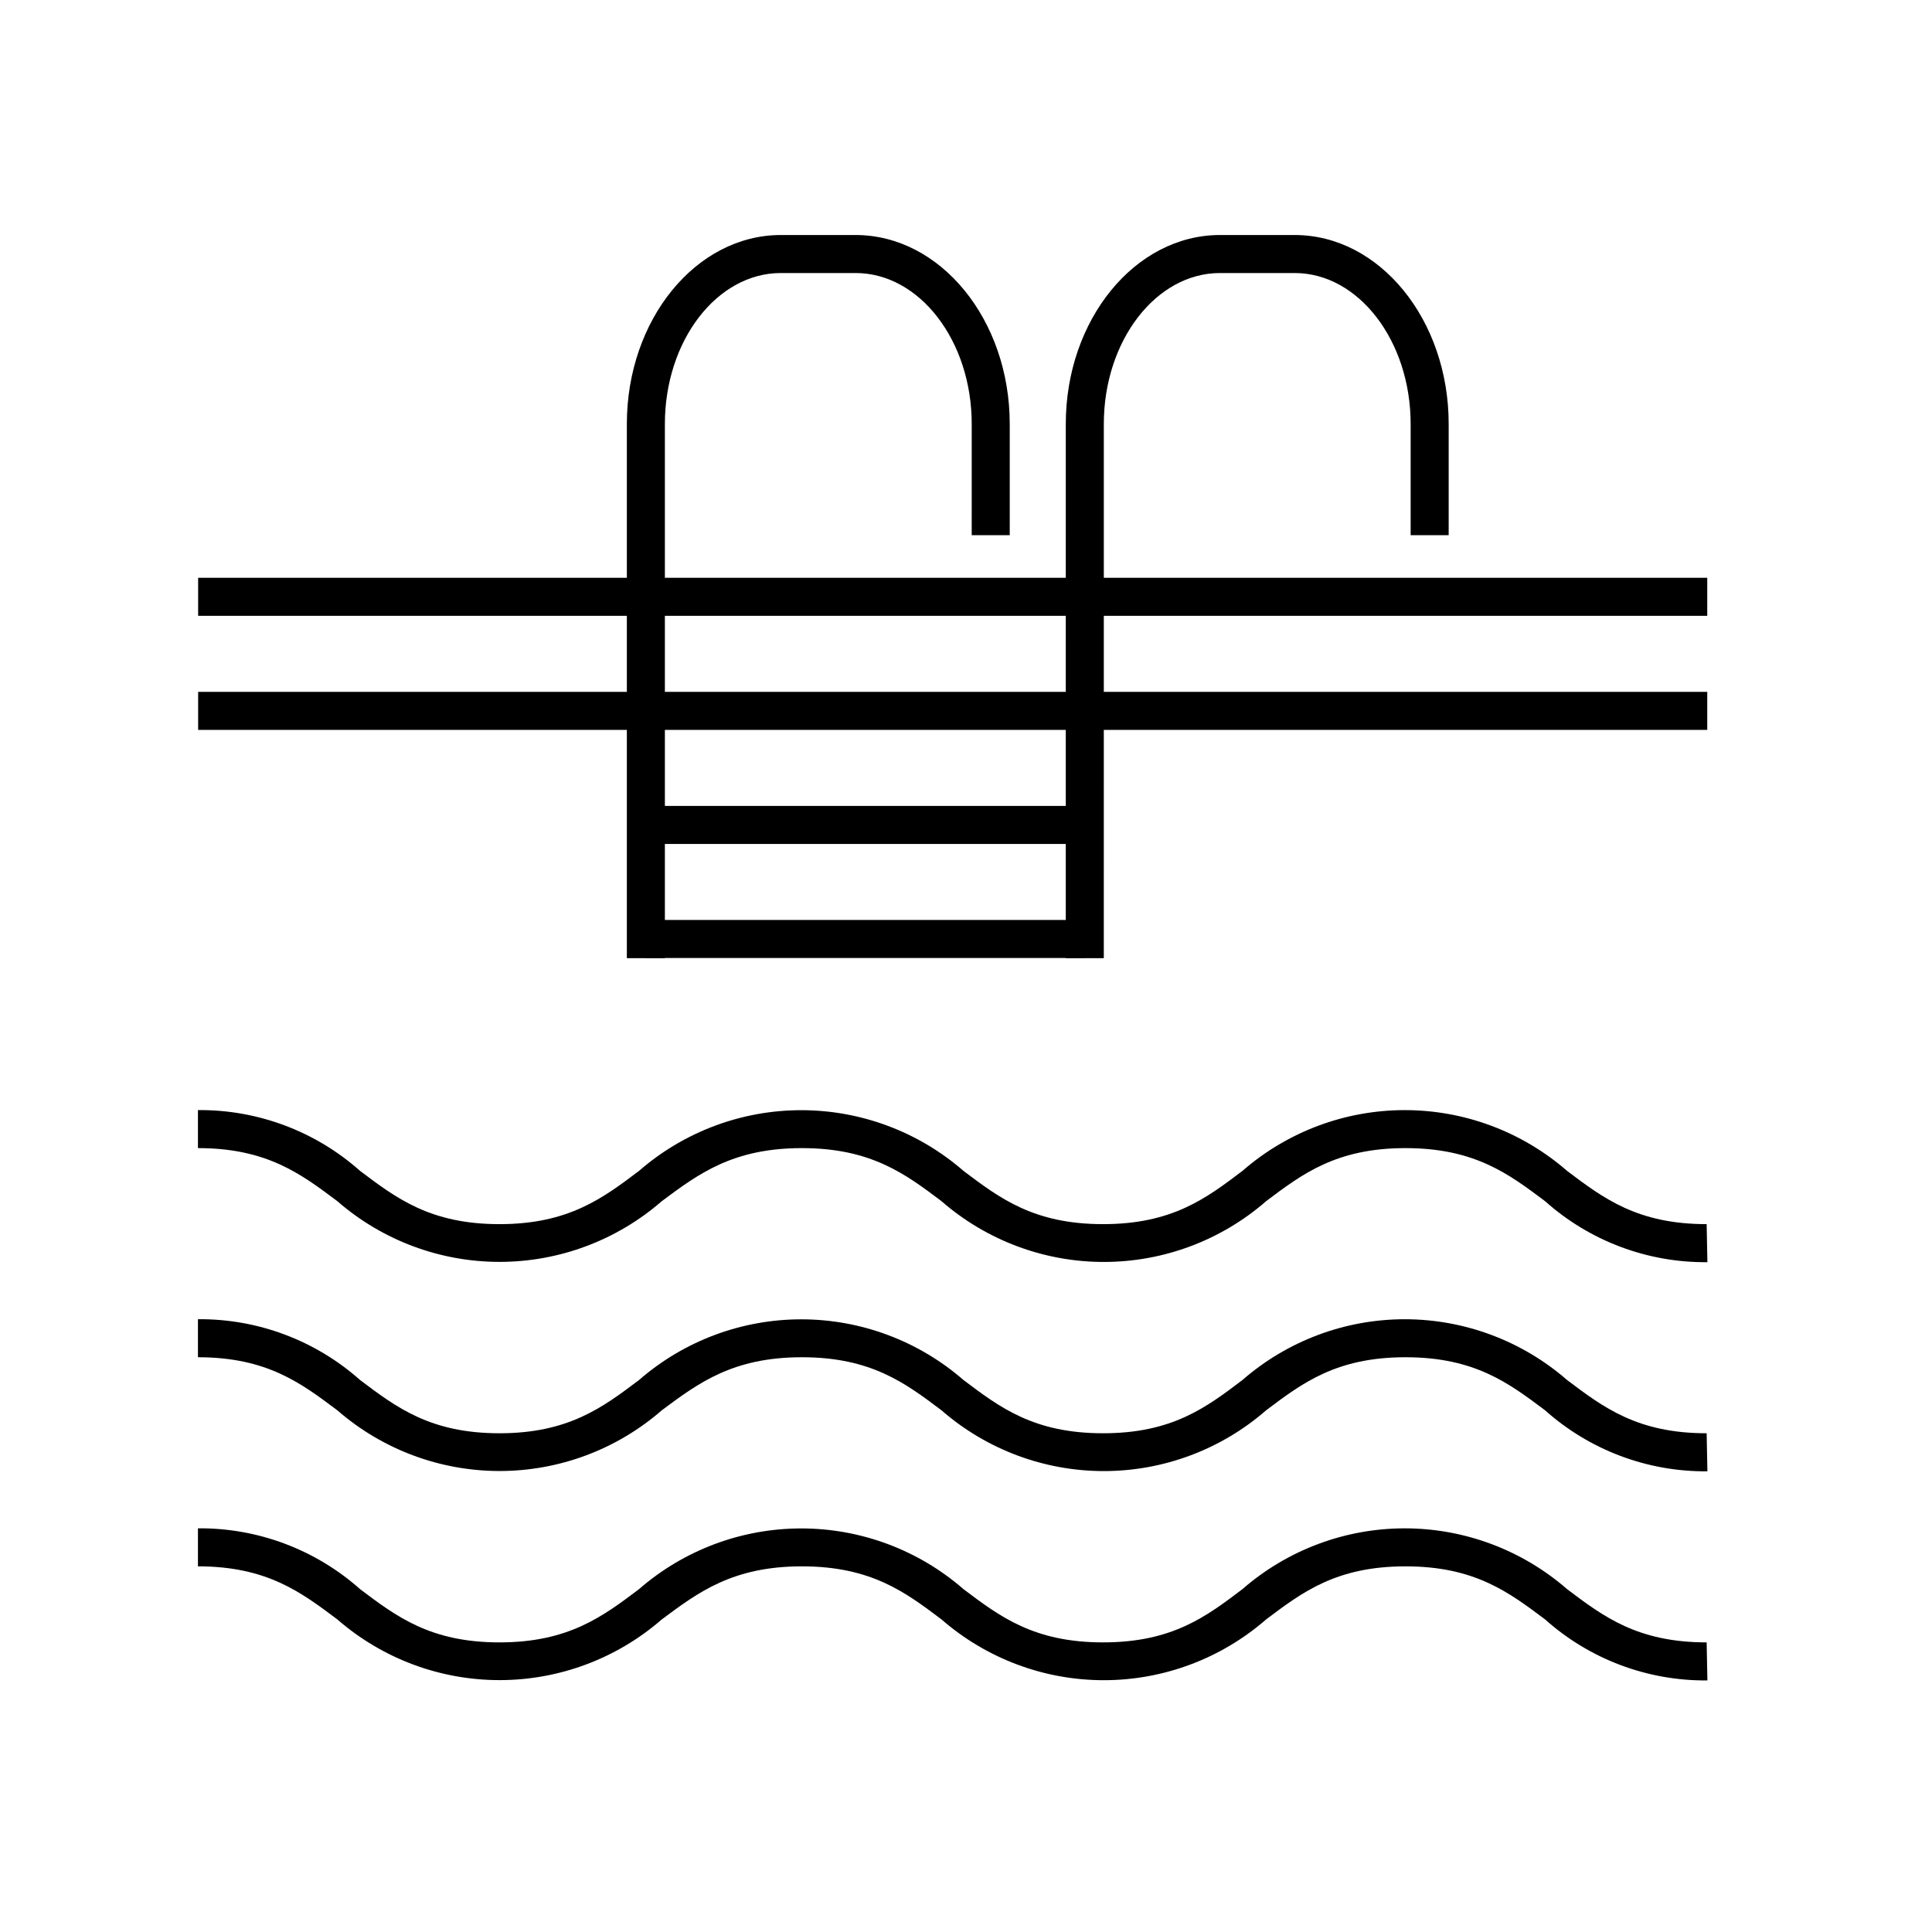 <?xml version="1.0" encoding="UTF-8"?>
<!-- Uploaded to: SVG Repo, www.svgrepo.com, Generator: SVG Repo Mixer Tools -->
<svg fill="#000000" width="800px" height="800px" version="1.1" viewBox="144 144 512 512" xmlns="http://www.w3.org/2000/svg">
 <g>
  <path d="m320.2 397.93h-10.078v-141.57c0-27.609 18.289-50.078 40.809-50.078h19.801c22.52 0 40.859 22.469 40.859 50.078v29.473h-10.078l0.004-29.473c0-22.016-13.805-40.004-30.781-40.004h-19.805c-16.977 0-30.73 17.984-30.73 40.004z"/>
  <path d="m436.52 397.93h-10.078l0.004-141.57c0-27.609 18.34-50.078 40.859-50.078h19.801c22.52 0 40.809 22.469 40.809 50.078v29.473h-10.078v-29.473c0-22.016-13.805-40.004-30.73-40.004h-19.801c-16.977 0-30.781 17.984-30.781 40.004z"/>
  <path d="m196.51 297.12h399.93v10.078h-399.93z"/>
  <path d="m196.51 327.35h399.93v10.078h-399.93z"/>
  <path d="m315.16 357.58h116.38v10.078h-116.38z"/>
  <path d="m315.16 387.8h116.38v10.078h-116.38z"/>
  <path d="m596.48 478.49c-15.855 0.16-31.199-5.609-43.027-16.172-9.621-7.203-18.641-14.055-36.98-14.055-18.34 0-27.355 6.852-36.93 14.055h0.004c-11.926 10.391-27.207 16.113-43.027 16.113-15.816 0-31.098-5.723-43.023-16.113-9.574-7.203-18.641-14.055-36.98-14.055-18.34-0.004-27.457 6.852-37.129 14.055-11.922 10.375-27.195 16.094-43 16.094-15.809 0-31.078-5.719-43-16.094-9.621-7.203-18.641-14.055-36.93-14.055v-10.078c15.828-0.141 31.145 5.606 42.973 16.121 9.621 7.254 18.641 14.105 36.93 14.105 18.289 0 27.355-6.852 36.98-14.105 11.922-10.375 27.195-16.094 43-16.094s31.078 5.719 43 16.094c9.621 7.254 18.641 14.105 36.98 14.105 18.34 0 27.355-6.852 36.93-14.105 11.926-10.391 27.207-16.113 43.023-16.113s31.102 5.723 43.027 16.113c9.621 7.254 18.641 14.105 36.98 14.105z"/>
  <path d="m596.48 533.91c-15.855 0.16-31.199-5.609-43.027-16.172-9.621-7.203-18.641-14.055-36.98-14.055-18.34 0-27.355 6.852-36.93 14.055h0.004c-11.926 10.391-27.207 16.113-43.027 16.113-15.816 0-31.098-5.723-43.023-16.113-9.574-7.203-18.641-14.055-36.98-14.055-18.34 0-27.457 6.852-37.129 14.055-11.922 10.379-27.195 16.094-43 16.094-15.809 0-31.078-5.715-43-16.094-9.621-7.203-18.641-14.055-36.93-14.055v-10.078c15.828-0.141 31.145 5.606 42.973 16.121 9.621 7.254 18.641 14.105 36.93 14.105 18.289 0 27.355-6.852 36.98-14.105 11.922-10.375 27.195-16.09 43-16.09s31.078 5.715 43 16.09c9.621 7.254 18.641 14.105 36.98 14.105 18.34 0 27.355-6.852 36.93-14.105 11.926-10.391 27.207-16.113 43.023-16.113s31.102 5.723 43.027 16.113c9.621 7.254 18.641 14.105 36.98 14.105z"/>
  <path d="m596.48 589.33c-15.855 0.156-31.199-5.609-43.027-16.176-9.621-7.203-18.641-14.055-36.98-14.055-18.34 0-27.355 6.852-36.93 14.055h0.004c-11.926 10.391-27.207 16.117-43.027 16.117-15.816 0-31.098-5.727-43.023-16.117-9.574-7.203-18.641-14.055-36.98-14.055-18.34 0-27.457 6.852-37.129 14.055-11.922 10.379-27.195 16.094-43 16.094-15.809 0-31.078-5.715-43-16.094-9.621-7.203-18.641-14.055-36.93-14.055v-10.078c15.828-0.137 31.145 5.606 42.973 16.125 9.621 7.254 18.641 14.105 36.93 14.105 18.289 0 27.355-6.852 36.98-14.105 11.922-10.379 27.195-16.094 43-16.094s31.078 5.715 43 16.094c9.621 7.254 18.641 14.105 36.98 14.105 18.34 0 27.355-6.852 36.93-14.105 11.926-10.391 27.207-16.117 43.023-16.117s31.102 5.727 43.027 16.117c9.621 7.254 18.641 14.105 36.98 14.105z"/>
 </g>
</svg>
